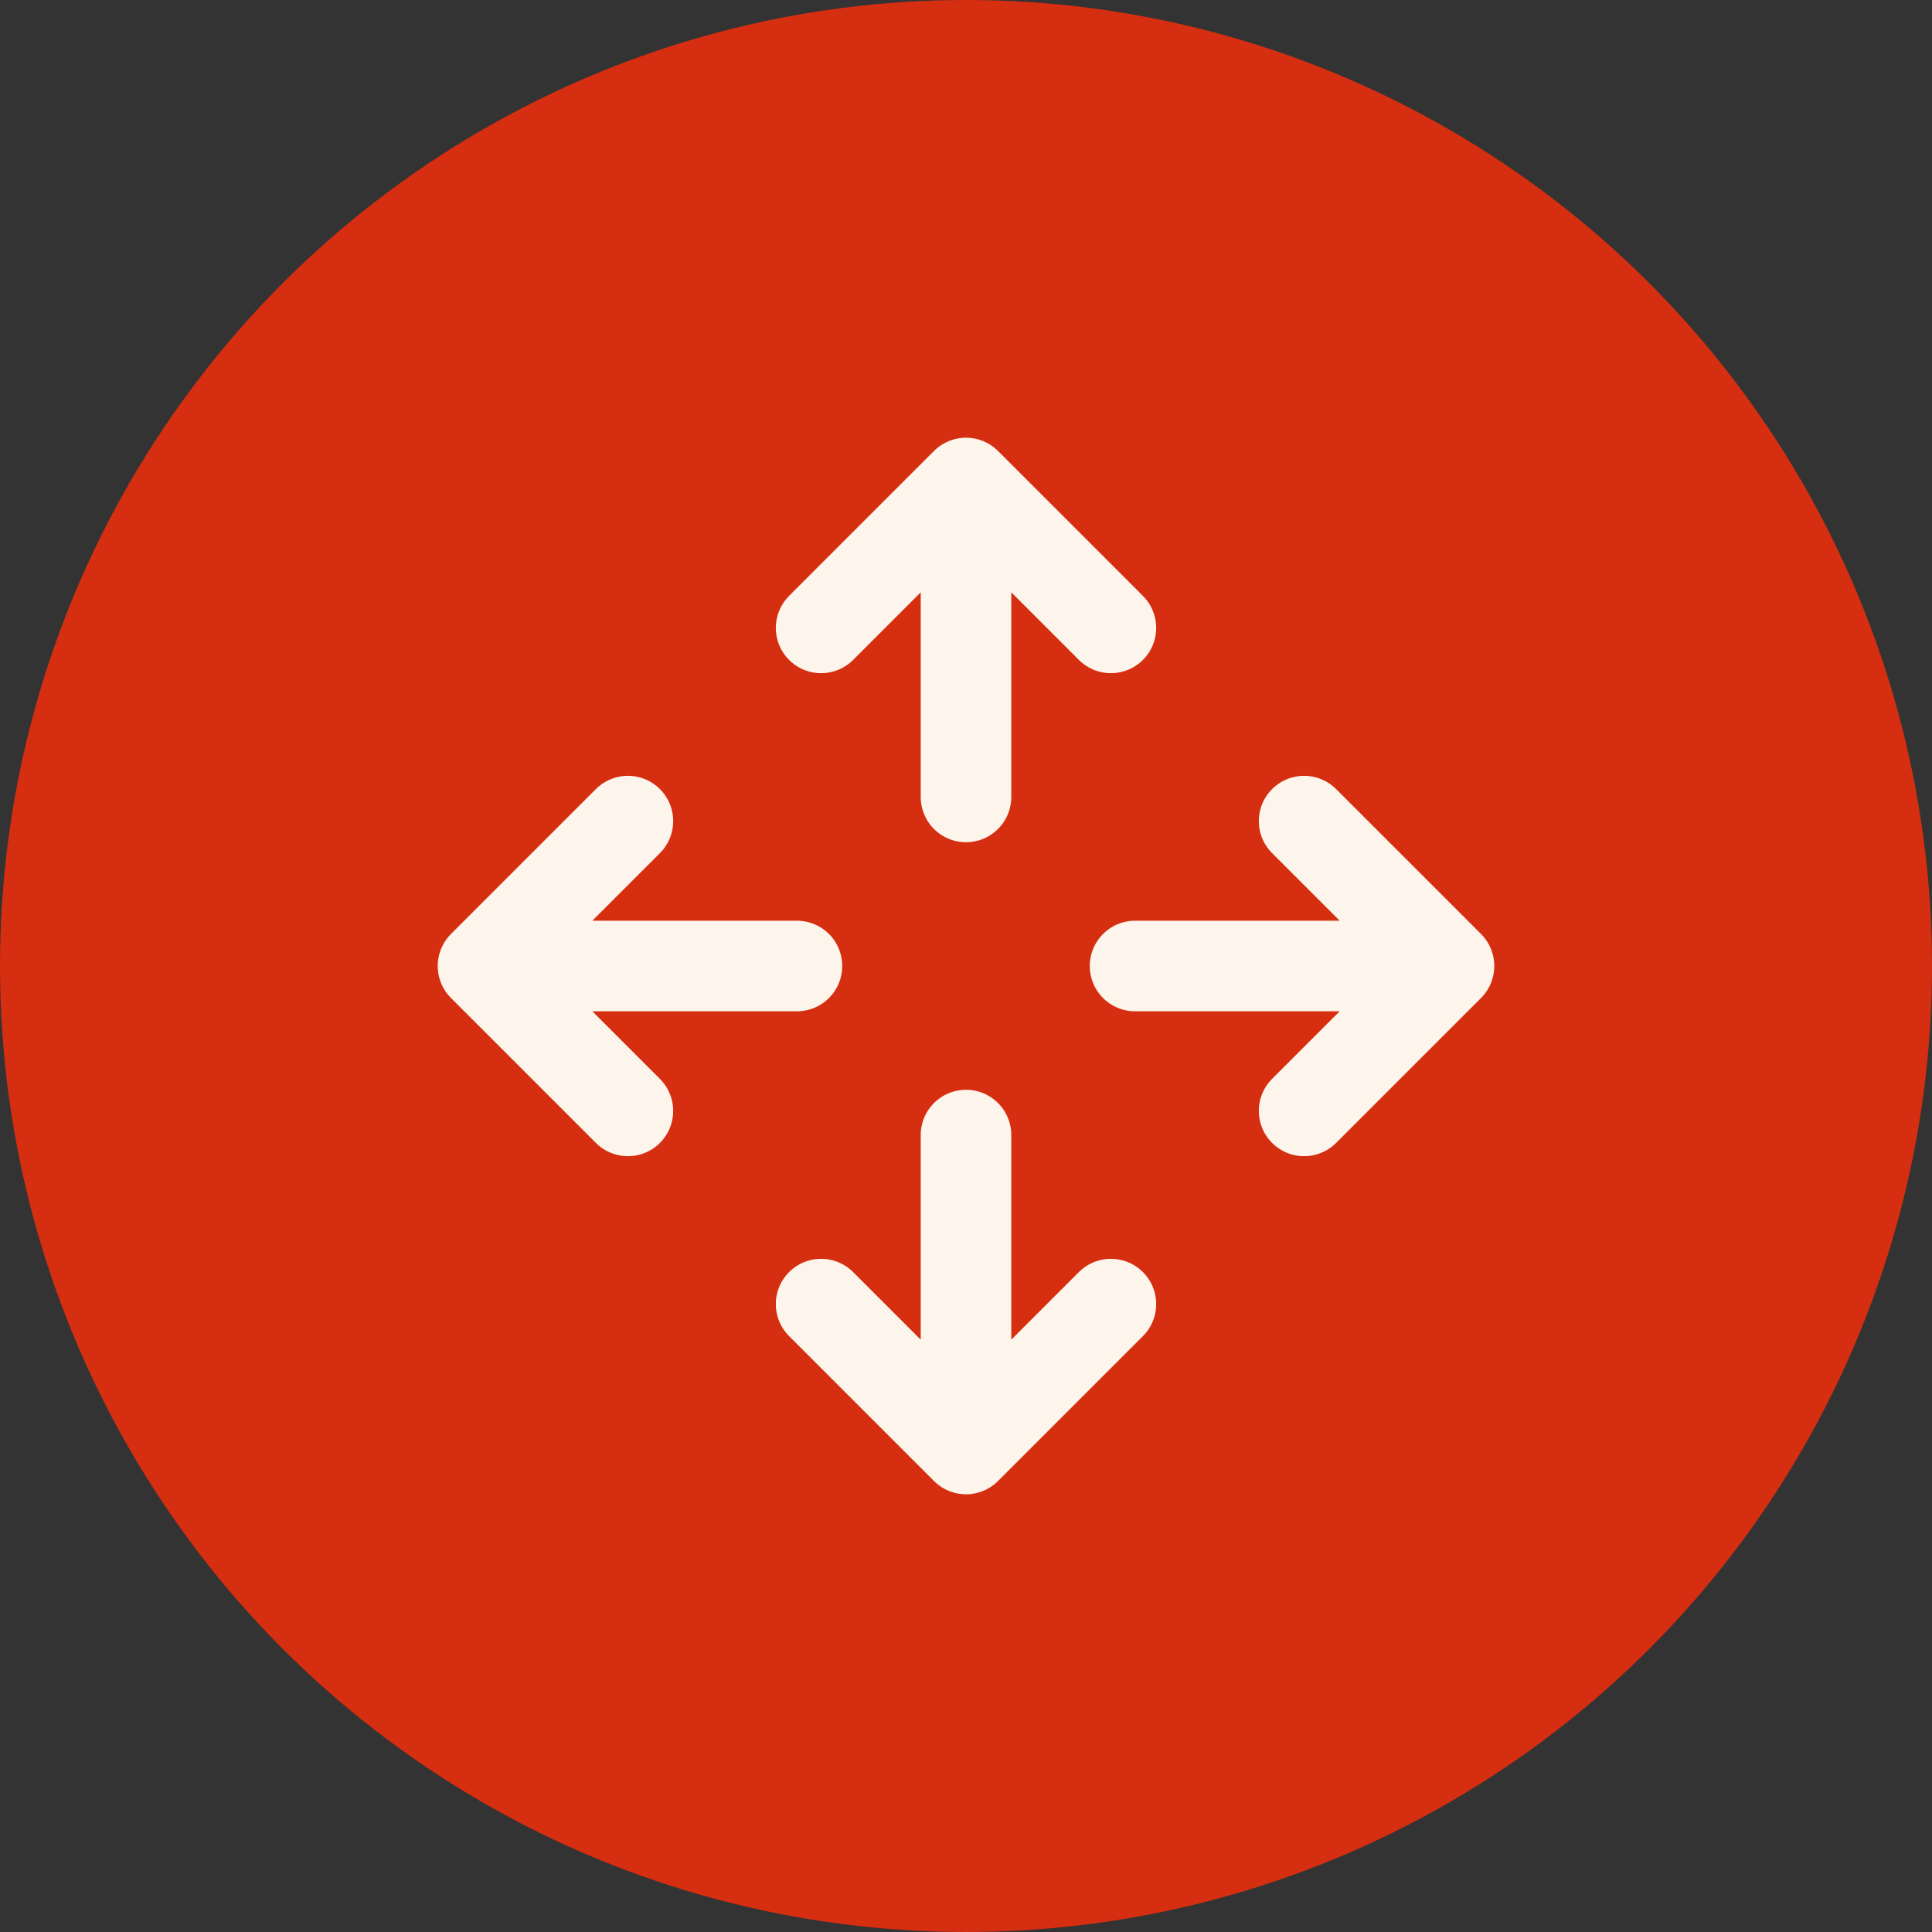 <svg xmlns="http://www.w3.org/2000/svg" width="32" height="32"><rect width="100%" height="100%" fill="#333333" stroke="none"/><g transform="translate(6)"><circle data-name="Ellipse 8" cx="16" cy="16" r="16" transform="translate(-6)" fill="#d62e10"/><path d="M12.4 21.6L10 24m0 0l-2.4-2.4M10 24v-5.2m2.4-8.4L10 8m0 0l-2.4 2.4M10 8v5.2m-5.6.4L2 16m0 0l2.4 2.4M2 16h5.2m8.4-2.4L18 16m0 0l-2.4 2.4M18 16h-5.2" fill="none" stroke="#fdf5eb" stroke-linecap="round" stroke-linejoin="round" stroke-width="1.5"/></g></svg>